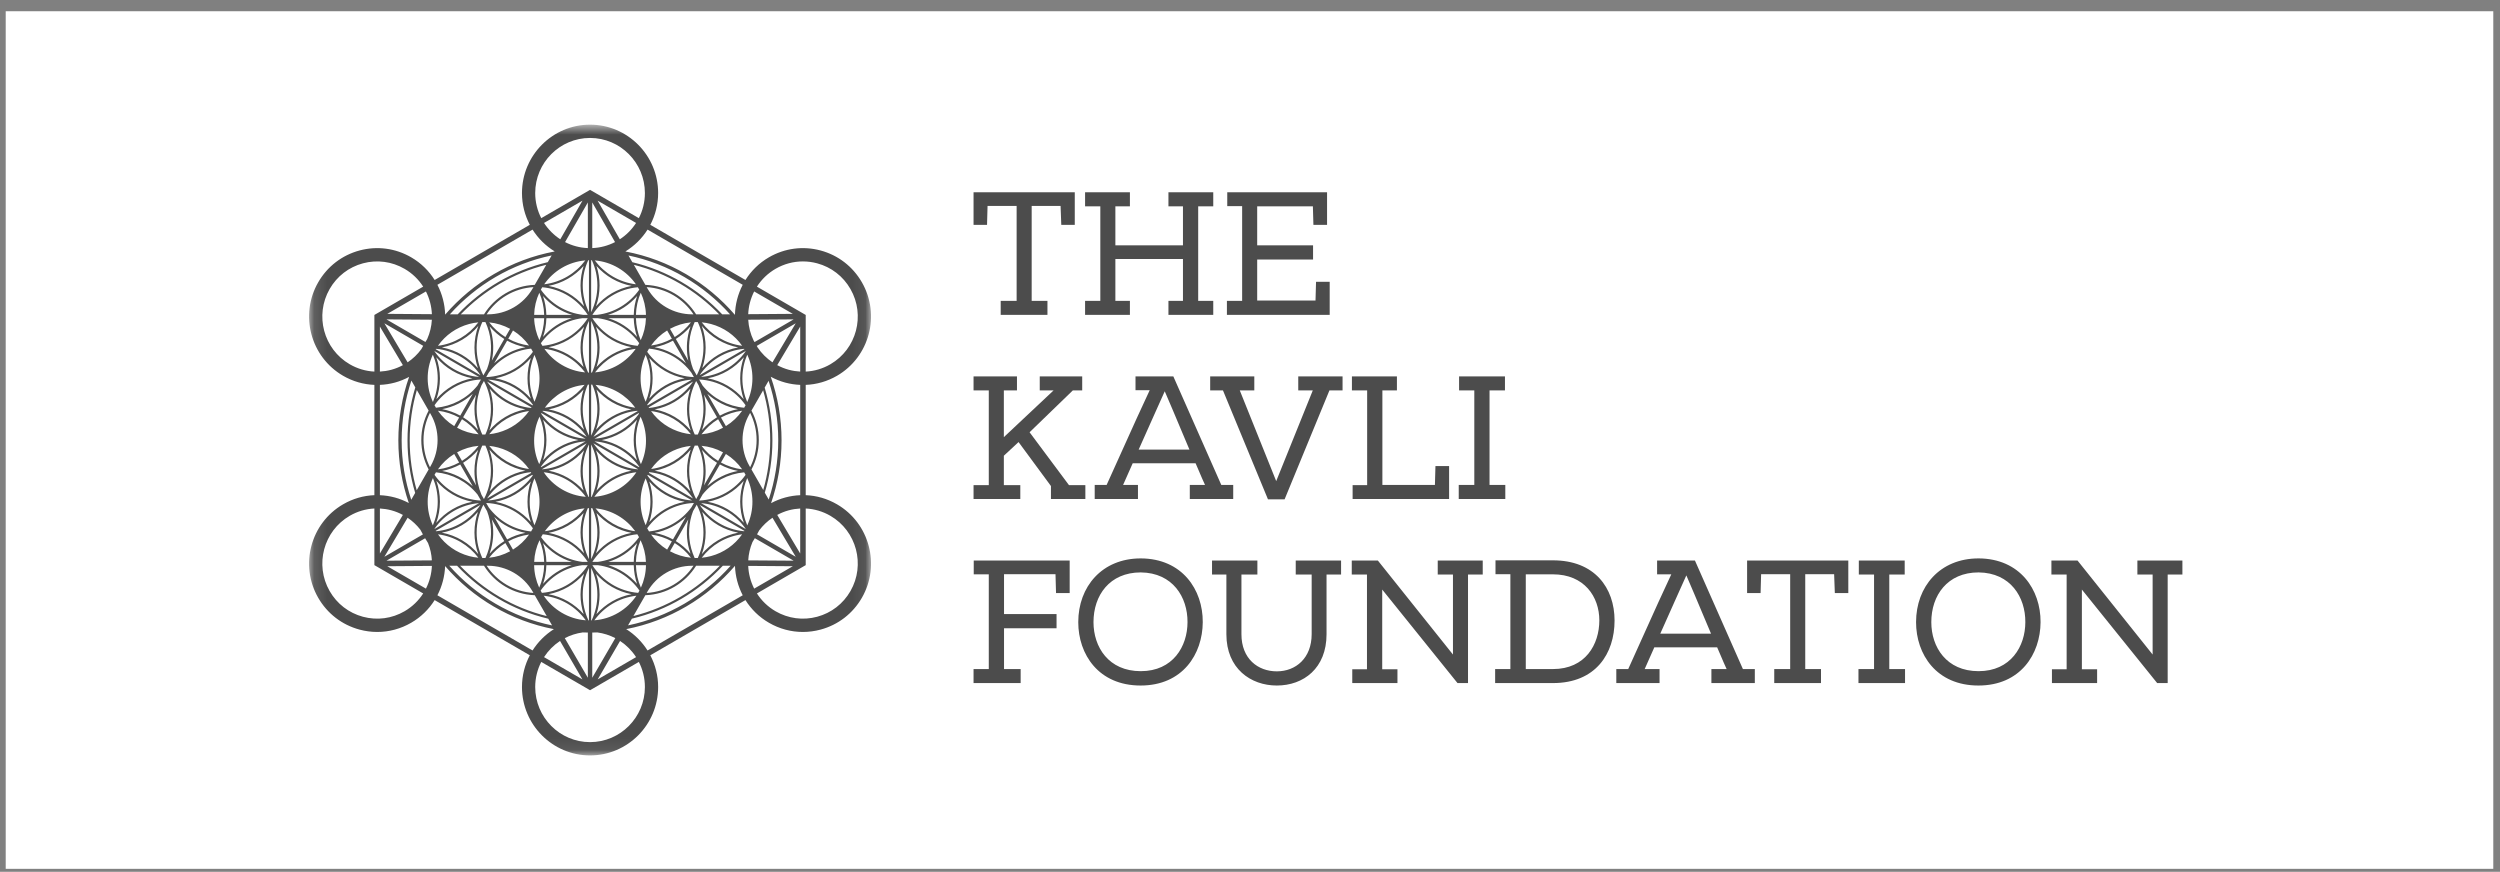 <svg width="195" height="68" viewBox="0 0 195 68" fill="none" xmlns="http://www.w3.org/2000/svg">
<rect x="0" y="0" width="195" height="68" fill="#808080" stroke="none"/>
<rect x="0.445" y="0.877" width="194.031" height="66.892" fill="white"/>
<g opacity="0.7">
<mask id="mask0_418_2027" style="mask-type:alpha" maskUnits="userSpaceOnUse" x="24" y="9" width="44" height="50">
<path fill-rule="evenodd" clip-rule="evenodd" d="M24.108 9.723H67.94V58.923H24.108V9.723Z" fill="white"/>
</mask>
<g mask="url(#mask0_418_2027)">
<path fill-rule="evenodd" clip-rule="evenodd" d="M66.335 46.105C65.764 47.099 64.842 47.81 63.738 48.107C62.634 48.404 61.482 48.251 60.492 47.677C59.884 47.325 59.396 46.844 59.04 46.288L62.739 44.142L62.741 44.141C62.741 44.141 62.741 44.141 62.741 44.141C62.742 44.141 62.742 44.141 62.742 44.141L62.846 44.08V39.663C63.516 39.696 64.173 39.887 64.77 40.233C66.813 41.419 67.515 44.052 66.335 46.105V46.105ZM50.508 50.738C50.083 50.066 49.515 49.495 48.844 49.071C52.207 48.422 55.172 46.64 57.328 44.136C57.356 44.936 57.563 45.722 57.932 46.432L50.508 50.738ZM50.302 53.588C50.302 55.958 48.383 57.886 46.024 57.886C43.666 57.886 41.746 55.958 41.746 53.588C41.746 52.883 41.917 52.218 42.218 51.63L45.916 53.775H45.916L45.919 53.776C45.919 53.776 45.919 53.776 45.919 53.776L46.024 53.838L46.13 53.776C46.13 53.776 46.13 53.776 46.13 53.776L46.133 53.775H46.133V53.775L49.83 51.63C50.131 52.218 50.302 52.883 50.302 53.588V53.588ZM34.117 46.432C34.483 45.727 34.689 44.948 34.719 44.154C36.877 46.652 39.843 48.429 43.204 49.073C42.534 49.498 41.964 50.066 41.539 50.737L34.117 46.432ZM31.556 47.677C30.567 48.252 29.414 48.404 28.31 48.107C27.206 47.81 26.284 47.099 25.713 46.105C24.533 44.052 25.236 41.419 27.279 40.233C27.876 39.887 28.532 39.696 29.202 39.662V44.08L29.307 44.141H29.307V44.141L33.008 46.288C32.652 46.844 32.164 47.325 31.556 47.677V47.677ZM27.279 28.412C25.236 27.227 24.533 24.594 25.713 22.541C26.284 21.547 27.206 20.836 28.31 20.539C29.414 20.242 30.567 20.395 31.556 20.969C32.164 21.321 32.652 21.803 33.008 22.358L29.31 24.503L29.307 24.505C29.307 24.505 29.307 24.505 29.307 24.505C29.307 24.505 29.307 24.505 29.306 24.505L29.202 24.566V28.984C28.532 28.951 27.876 28.759 27.279 28.412V28.412ZM41.539 17.909C41.976 18.599 42.566 19.18 43.261 19.607L43.257 19.615C39.875 20.251 36.89 22.032 34.722 24.542C34.698 23.73 34.49 22.933 34.117 22.214L41.539 17.909ZM41.746 15.058C41.746 12.688 43.666 10.76 46.024 10.76C48.383 10.76 50.302 12.688 50.302 15.058C50.302 15.763 50.131 16.428 49.83 17.016L46.132 14.871C46.132 14.871 46.132 14.871 46.132 14.871C46.132 14.871 46.132 14.871 46.131 14.871L46.024 14.808L45.917 14.871H45.917C45.916 14.871 45.916 14.871 45.916 14.871L42.218 17.016C41.917 16.428 41.746 15.763 41.746 15.058V15.058ZM57.932 22.214C57.555 22.938 57.347 23.741 57.325 24.559C55.159 22.044 52.176 20.258 48.794 19.618L48.788 19.608C49.483 19.18 50.074 18.6 50.51 17.909L57.932 22.214ZM60.492 20.969C61.152 20.586 61.883 20.391 62.624 20.391C62.996 20.391 63.37 20.44 63.738 20.539C64.842 20.836 65.764 21.547 66.335 22.542C67.515 24.594 66.813 27.227 64.77 28.412C64.173 28.759 63.516 28.951 62.846 28.984V24.566L62.742 24.505H62.741C62.741 24.505 62.741 24.505 62.741 24.505L59.04 22.358C59.396 21.803 59.884 21.321 60.492 20.969V20.969ZM61.838 44.166L58.825 45.913C58.546 45.363 58.387 44.758 58.36 44.14L61.838 44.166ZM49.287 48.256C52.048 47.601 54.499 46.138 56.38 44.129H56.988C54.924 46.456 52.139 48.127 48.987 48.779L49.287 48.256ZM48.365 49.994C48.864 50.323 49.29 50.753 49.614 51.256L46.62 52.993L48.365 49.994ZM43.683 49.994L45.429 52.993L42.434 51.256C42.759 50.753 43.185 50.323 43.683 49.994V49.994ZM35.653 44.129C37.538 46.142 39.995 47.607 42.763 48.259L43.064 48.782C39.904 48.133 37.112 46.46 35.045 44.129H35.653ZM33.688 44.14C33.661 44.758 33.502 45.363 33.223 45.913L30.21 44.166L33.688 44.14ZM30.524 39.804C30.842 39.889 31.142 40.013 31.425 40.164L29.632 43.173V39.663C29.931 39.679 30.229 39.725 30.524 39.804V39.804ZM30.792 29.844C31.185 29.738 31.559 29.585 31.91 29.398C31.367 30.949 31.071 32.615 31.071 34.349C31.071 36.06 31.359 37.704 31.888 39.236C31.542 39.055 31.177 38.906 30.792 38.802C30.408 38.699 30.02 38.642 29.632 38.625V30.02C30.02 30.004 30.408 29.947 30.792 29.844V29.844ZM30.21 24.48L33.223 22.733C33.502 23.283 33.661 23.888 33.688 24.506L30.21 24.48ZM42.728 20.447C39.999 21.098 37.573 22.539 35.702 24.517H35.09C37.145 22.221 39.907 20.574 43.029 19.924L42.728 20.447ZM43.703 18.665C43.196 18.334 42.763 17.899 42.434 17.39L45.436 15.649L43.703 18.665ZM48.346 18.665L46.612 15.649L49.614 17.39C49.285 17.899 48.853 18.334 48.346 18.665V18.665ZM56.331 24.517C54.464 22.544 52.044 21.104 49.322 20.451L49.022 19.928C52.136 20.58 54.891 22.226 56.943 24.517H56.331ZM58.36 24.506C58.387 23.888 58.546 23.283 58.825 22.733L61.838 24.48L58.36 24.506ZM61.257 38.802C60.864 38.908 60.492 39.06 60.142 39.246C60.672 37.711 60.961 36.064 60.961 34.349C60.961 32.611 60.664 30.942 60.119 29.388C60.476 29.58 60.856 29.736 61.257 29.844C61.64 29.947 62.029 30.004 62.416 30.02V38.625C62.029 38.641 61.64 38.699 61.257 38.802V38.802ZM60.624 40.164C60.907 40.013 61.207 39.889 61.524 39.804C61.819 39.725 62.118 39.679 62.416 39.663V43.173L60.624 40.164ZM50.338 46.427C52.005 46.367 53.461 45.464 54.296 44.129H56.143C54.335 46.015 52.014 47.4 49.405 48.051L50.338 46.427ZM37.753 44.129C38.587 45.464 40.042 46.367 41.71 46.427L42.645 48.055C40.029 47.406 37.701 46.019 35.89 44.129H37.753ZM32.088 29.685L32.394 30.216C31.999 31.525 31.785 32.912 31.785 34.349C31.785 35.773 31.996 37.148 32.384 38.447L32.077 38.981C31.595 37.523 31.329 35.967 31.329 34.349C31.329 32.719 31.599 31.152 32.088 29.685V29.685ZM31.425 28.482C31.142 28.633 30.842 28.756 30.524 28.842C30.229 28.921 29.931 28.967 29.632 28.983V25.473L31.425 28.482ZM41.71 22.219C40.042 22.279 38.587 23.182 37.753 24.517H35.94C37.736 22.662 40.033 21.298 42.611 20.652L41.71 22.219ZM54.296 24.517C53.461 23.182 52.006 22.279 50.338 22.219L49.44 20.655C52.01 21.304 54.301 22.666 56.093 24.517H54.296ZM62.416 25.473V28.983C62.118 28.967 61.819 28.921 61.524 28.842C61.207 28.756 60.907 28.633 60.624 28.482L62.416 25.473ZM59.961 38.964L59.654 38.429C60.038 37.136 60.248 35.767 60.248 34.349C60.248 32.919 60.035 31.538 59.644 30.234L59.95 29.702C60.436 31.164 60.703 32.725 60.703 34.349C60.703 35.961 60.44 37.511 59.961 38.964V38.964ZM50.499 46.147C51.214 44.902 52.548 44.129 53.98 44.129H54.091C53.296 45.338 51.965 46.16 50.44 46.25L50.499 46.147ZM38.068 44.129C39.499 44.129 40.834 44.902 41.549 46.147L41.608 46.25C40.083 46.16 38.753 45.338 37.958 44.129H38.068ZM33.434 32.027C33.071 32.712 32.861 33.493 32.861 34.323C32.861 35.153 33.071 35.933 33.435 36.619L32.504 38.239C32.15 37.002 31.957 35.699 31.957 34.349C31.957 32.987 32.154 31.671 32.514 30.424L33.434 32.027ZM41.608 22.396L41.549 22.499C40.834 23.744 39.499 24.517 38.068 24.517H37.958C38.753 23.308 40.083 22.487 41.608 22.396V22.396ZM54.091 24.517H53.98C52.548 24.517 51.214 23.744 50.499 22.498L50.44 22.396C51.965 22.487 53.296 23.308 54.091 24.517V24.517ZM58.614 36.619C58.978 35.934 59.187 35.153 59.187 34.323C59.187 33.493 58.978 32.712 58.614 32.027L59.524 30.443C59.881 31.684 60.076 32.994 60.076 34.349C60.076 35.692 59.884 36.989 59.534 38.22L58.614 36.619ZM58.693 42.28C58.756 42.18 58.817 42.079 58.877 41.978L61.905 43.734L58.362 43.708C58.389 43.226 58.498 42.743 58.693 42.28V42.28ZM46.196 49.339C46.327 49.337 46.458 49.334 46.588 49.329C47.089 49.396 47.563 49.549 47.994 49.775L46.196 52.864V49.339ZM45.458 49.329C45.589 49.334 45.72 49.337 45.852 49.339V52.864L44.054 49.775C44.485 49.55 44.957 49.396 45.458 49.329V49.329ZM33.16 41.984C33.234 42.11 33.31 42.234 33.387 42.357C33.563 42.796 33.661 43.252 33.686 43.708L30.143 43.734L33.16 41.984ZM32.784 41.311C32.85 41.437 32.918 41.562 32.987 41.685L29.982 43.428L31.794 40.385C32.17 40.637 32.503 40.949 32.784 41.311V41.311ZM33.536 32.204L33.595 32.305C34.31 33.55 34.31 35.096 33.595 36.341L33.536 36.443C33.216 35.805 33.034 35.085 33.034 34.323C33.034 33.561 33.216 32.842 33.536 32.204V32.204ZM33.009 26.974C32.961 27.058 32.913 27.143 32.867 27.229C32.57 27.638 32.207 27.984 31.794 28.261L29.982 25.218L33.009 26.974ZM33.321 26.448C33.274 26.523 33.228 26.599 33.183 26.675L30.143 24.912L33.686 24.938C33.658 25.449 33.539 25.961 33.321 26.448V26.448ZM45.852 19.351C45.214 19.326 44.612 19.159 44.075 18.882L45.852 15.79V19.351ZM46.196 15.79L47.973 18.882C47.436 19.159 46.834 19.326 46.196 19.351V15.79ZM58.854 26.682C58.829 26.64 58.804 26.597 58.779 26.556C58.529 26.036 58.393 25.487 58.362 24.938L61.905 24.912L58.854 26.682ZM59.096 27.104C59.073 27.063 59.05 27.022 59.027 26.98L62.066 25.218L60.254 28.261C59.8 27.956 59.408 27.566 59.096 27.104V27.104ZM58.512 36.442L58.454 36.341C57.738 35.096 57.738 33.55 58.454 32.305L58.512 32.204C58.832 32.842 59.015 33.561 59.015 34.323C59.015 35.085 58.832 35.804 58.512 36.442V36.442ZM59.049 41.678C59.106 41.577 59.162 41.474 59.217 41.371C59.507 40.983 59.857 40.651 60.254 40.385L62.066 43.428L59.049 41.678ZM57.887 41.676C57.3 42.51 56.451 43.106 55.457 43.374C55.218 43.438 54.977 43.481 54.735 43.504C55.483 42.519 56.605 41.838 57.887 41.676V41.676ZM49.64 46.466C48.913 47.544 47.722 48.28 46.358 48.384C47.118 47.337 48.294 46.616 49.64 46.466V46.466ZM42.409 46.466C43.755 46.616 44.931 47.337 45.691 48.384C44.326 48.279 43.135 47.544 42.409 46.466V46.466ZM34.163 41.677C35.444 41.839 36.566 42.52 37.313 43.504C37.071 43.481 36.83 43.438 36.592 43.374C35.598 43.107 34.749 42.51 34.163 41.677V41.677ZM37.312 25.143C36.564 26.128 35.443 26.809 34.161 26.972C34.747 26.137 35.597 25.54 36.592 25.272C36.83 25.208 37.071 25.166 37.312 25.143V25.143ZM42.446 22.175C43.168 21.136 44.327 20.425 45.654 20.312C44.9 21.322 43.755 22.019 42.446 22.175V22.175ZM46.394 20.312C47.721 20.425 48.88 21.136 49.603 22.175C48.294 22.019 47.148 21.322 46.394 20.312V20.312ZM57.888 26.972C56.605 26.809 55.483 26.127 54.735 25.142C54.977 25.165 55.218 25.208 55.457 25.272C56.452 25.54 57.301 26.137 57.888 26.972V26.972ZM55.041 41.531C55.041 40.967 54.944 40.426 54.769 39.922C55.481 40.753 56.465 41.342 57.582 41.548C56.449 41.761 55.453 42.367 54.74 43.222C54.934 42.694 55.041 42.125 55.041 41.531V41.531ZM54.183 43.523C54.073 43.282 53.981 43.032 53.911 42.77C53.651 41.797 53.707 40.789 54.059 39.866L54.345 39.368C54.679 40.017 54.869 40.752 54.869 41.531C54.869 42.243 54.709 42.917 54.428 43.523C54.346 43.526 54.265 43.526 54.183 43.523V43.523ZM46.767 46.38C46.767 45.808 46.667 45.26 46.487 44.75C47.195 45.564 48.165 46.141 49.265 46.347C48.184 46.55 47.228 47.111 46.523 47.903C46.681 47.424 46.767 46.912 46.767 46.38V46.38ZM45.561 44.75C45.381 45.26 45.281 45.808 45.281 46.38C45.281 46.912 45.367 47.424 45.525 47.903C44.82 47.111 43.864 46.55 42.783 46.347C43.883 46.141 44.853 45.564 45.561 44.75V44.75ZM37.179 41.531C37.179 40.752 37.37 40.017 37.703 39.368L37.989 39.865C38.342 40.789 38.398 41.796 38.137 42.77C38.068 43.032 37.975 43.282 37.865 43.523C37.784 43.526 37.702 43.525 37.621 43.523C37.339 42.917 37.179 42.243 37.179 41.531V41.531ZM37.28 39.922C37.104 40.426 37.007 40.967 37.007 41.531C37.007 42.125 37.114 42.694 37.308 43.222C36.595 42.367 35.598 41.76 34.464 41.548C35.582 41.342 36.567 40.754 37.28 39.922V39.922ZM34.142 39.131C34.142 39.788 34.005 40.413 33.762 40.981C33.207 39.779 33.241 38.429 33.768 37.289C34.008 37.855 34.142 38.477 34.142 39.131V39.131ZM33.763 27.662C34.006 28.232 34.142 28.857 34.142 29.515C34.142 30.169 34.008 30.791 33.768 31.357C33.241 30.216 33.207 28.864 33.763 27.662V27.662ZM37.007 27.115C37.007 27.679 37.104 28.22 37.28 28.724C36.568 27.893 35.584 27.304 34.468 27.098C35.601 26.885 36.596 26.279 37.308 25.425C37.114 25.952 37.007 26.521 37.007 27.115V27.115ZM45.845 24.561H45.498C44.133 24.408 42.944 23.667 42.186 22.595C42.221 22.531 42.257 22.467 42.295 22.405C43.784 22.534 45.076 23.362 45.845 24.561V24.561ZM45.281 22.266C45.281 22.838 45.381 23.386 45.561 23.897C44.853 23.082 43.883 22.505 42.783 22.299C43.864 22.096 44.82 21.535 45.525 20.742C45.368 21.222 45.281 21.734 45.281 22.266V22.266ZM46.487 23.897C46.667 23.386 46.767 22.838 46.767 22.266C46.767 21.734 46.681 21.222 46.523 20.742C47.228 21.535 48.184 22.096 49.266 22.299C48.166 22.505 47.195 23.082 46.487 23.897V23.897ZM49.862 22.595C49.104 23.667 47.915 24.408 46.55 24.561H46.203C46.972 23.362 48.264 22.534 49.753 22.405C49.791 22.467 49.827 22.531 49.862 22.595V22.595ZM54.769 28.724C54.944 28.22 55.041 27.679 55.041 27.115C55.041 26.521 54.934 25.952 54.74 25.424C55.452 26.278 56.447 26.885 57.58 27.098C56.464 27.304 55.48 27.893 54.769 28.724V28.724ZM57.906 29.515C57.906 28.857 58.042 28.232 58.285 27.662C58.842 28.864 58.808 30.216 58.281 31.357C58.041 30.791 57.906 30.169 57.906 29.515V29.515ZM58.286 40.982C58.043 40.413 57.906 39.788 57.906 39.131C57.906 38.477 58.041 37.855 58.281 37.289C58.808 38.429 58.842 39.78 58.286 40.982V40.982ZM58.062 41.405C58.055 41.416 58.048 41.427 58.042 41.438C56.6 41.308 55.345 40.523 54.572 39.381L58.062 41.405ZM52.628 42.356C53.116 42.659 53.546 43.048 53.894 43.503C53.327 43.447 52.773 43.277 52.259 42.998L52.628 42.356ZM49.603 44.085H50.386C50.376 44.71 50.235 45.303 49.99 45.839C49.755 45.299 49.62 44.707 49.603 44.085V44.085ZM46.139 48.395L46.11 48.396V44.295C46.419 44.925 46.595 45.632 46.595 46.38C46.595 47.089 46.438 47.762 46.159 48.366C46.152 48.375 46.146 48.385 46.139 48.395V48.395ZM45.938 48.396C45.928 48.396 45.919 48.395 45.909 48.395C45.902 48.385 45.896 48.375 45.889 48.366C45.61 47.762 45.453 47.089 45.453 46.38C45.453 45.632 45.629 44.925 45.938 44.295V48.396ZM42.446 44.085C42.429 44.707 42.293 45.299 42.058 45.839C41.813 45.303 41.672 44.71 41.662 44.085H42.446ZM39.42 42.356L39.789 42.998C39.275 43.277 38.721 43.447 38.154 43.503C38.503 43.048 38.933 42.659 39.42 42.356V42.356ZM33.986 41.405L37.476 39.381C36.703 40.523 35.448 41.308 34.007 41.438C34 41.427 33.993 41.416 33.986 41.405V41.405ZM36.847 39.139C35.724 39.349 34.737 39.947 34.025 40.788C34.211 40.27 34.315 39.713 34.315 39.131C34.315 38.561 34.215 38.014 34.036 37.505C34.747 38.339 35.73 38.931 36.847 39.139V39.139ZM36.847 29.507C35.73 29.715 34.747 30.306 34.036 31.14C34.215 30.631 34.315 30.085 34.315 29.515C34.315 28.935 34.212 28.379 34.026 27.862C34.738 28.702 35.725 29.297 36.847 29.507V29.507ZM33.986 27.241C33.993 27.23 34 27.219 34.007 27.208C35.448 27.338 36.703 28.123 37.476 29.265L33.986 27.241ZM39.42 26.291C38.933 25.988 38.506 25.599 38.158 25.145C38.723 25.202 39.276 25.371 39.789 25.649L39.42 26.291ZM42.446 24.561H41.663C41.68 23.945 41.823 23.36 42.068 22.833C42.296 23.366 42.429 23.949 42.446 24.561V24.561ZM42.616 24.561C42.603 24.046 42.513 23.551 42.352 23.087C42.951 23.775 43.738 24.293 44.632 24.561H42.616ZM45.938 20.298V24.351C45.629 23.721 45.453 23.014 45.453 22.266C45.453 21.564 45.607 20.899 45.881 20.299C45.9 20.299 45.919 20.298 45.938 20.298V20.298ZM46.11 20.298C46.129 20.298 46.148 20.299 46.167 20.299C46.441 20.899 46.595 21.564 46.595 22.266C46.595 23.014 46.419 23.721 46.11 24.351V20.298ZM49.432 24.561H47.417C48.31 24.293 49.097 23.775 49.696 23.088C49.536 23.551 49.446 24.047 49.432 24.561V24.561ZM49.603 24.561C49.619 23.949 49.752 23.366 49.98 22.833C50.225 23.36 50.368 23.945 50.385 24.561H49.603ZM52.628 26.291L52.259 25.648C52.773 25.37 53.326 25.2 53.892 25.143C53.544 25.598 53.116 25.988 52.628 26.291V26.291ZM58.062 27.241L54.572 29.265C55.345 28.123 56.6 27.338 58.042 27.208C58.048 27.219 58.055 27.23 58.062 27.241V27.241ZM55.201 29.507C56.323 29.297 57.31 28.702 58.022 27.862C57.837 28.379 57.734 28.935 57.734 29.515C57.734 30.085 57.833 30.631 58.012 31.14C57.301 30.306 56.318 29.715 55.201 29.507V29.507ZM54.531 39.045L54.805 38.568C55.622 37.556 56.803 36.955 58.044 36.842C58.083 36.907 58.12 36.972 58.156 37.038C57.344 38.197 56.029 38.974 54.531 39.045V39.045ZM55.201 39.139C56.318 38.931 57.301 38.34 58.012 37.506C57.833 38.015 57.734 38.561 57.734 39.131C57.734 39.712 57.837 40.268 58.022 40.786C57.311 39.945 56.323 39.349 55.201 39.139V39.139ZM58.148 41.255L54.68 39.244C56.115 39.358 57.371 40.119 58.157 41.239C58.154 41.244 58.151 41.25 58.148 41.255V41.255ZM50.623 41.453C50.573 41.372 50.525 41.289 50.481 41.205C51.303 40.054 52.625 39.289 54.126 39.232L53.923 39.583C53.151 40.615 51.97 41.321 50.623 41.453V41.453ZM51.061 41.563C51.997 41.387 52.839 40.943 53.505 40.312L52.492 42.075C52.051 41.834 51.57 41.659 51.061 41.563V41.563ZM49.965 42.133C50.21 42.65 50.358 43.222 50.383 43.826H49.603C49.619 43.227 49.746 42.656 49.965 42.133V42.133ZM49.432 44.085C49.446 44.593 49.533 45.083 49.69 45.541C49.1 44.866 48.328 44.355 47.452 44.085H49.432ZM44.596 44.085C43.721 44.355 42.949 44.866 42.358 45.541C42.515 45.083 42.603 44.593 42.616 44.085H44.596ZM42.083 42.133C42.302 42.656 42.429 43.227 42.445 43.826H41.665C41.691 43.222 41.838 42.65 42.083 42.133V42.133ZM40.988 41.563C40.479 41.658 39.998 41.833 39.557 42.075L38.544 40.312C39.21 40.943 40.052 41.387 40.988 41.563V41.563ZM37.923 39.232C39.423 39.289 40.745 40.054 41.567 41.205C41.523 41.289 41.475 41.372 41.425 41.453C40.078 41.321 38.898 40.615 38.125 39.584L37.923 39.232ZM34.006 36.841C35.248 36.954 36.43 37.559 37.247 38.574L37.517 39.045C36.02 38.974 34.704 38.197 33.892 37.039C33.928 36.972 33.966 36.906 34.006 36.841V36.841ZM37.243 30.079C36.425 31.09 35.245 31.691 34.005 31.803C33.965 31.739 33.928 31.674 33.892 31.608C34.705 30.449 36.02 29.673 37.517 29.601L37.243 30.079ZM40.987 27.083C40.051 27.259 39.21 27.704 38.544 28.334L39.557 26.571C39.997 26.812 40.478 26.987 40.987 27.083V27.083ZM42.073 26.537C41.828 26.013 41.683 25.432 41.664 24.82H42.445C42.429 25.428 42.298 26.007 42.073 26.537V26.537ZM45.845 24.82C45.078 26.015 43.792 26.842 42.308 26.975C42.267 26.907 42.227 26.839 42.189 26.769C42.931 25.722 44.087 24.993 45.415 24.82H45.845ZM49.86 26.769C49.822 26.839 49.782 26.907 49.74 26.975C48.257 26.842 46.97 26.015 46.203 24.82H46.633C47.961 24.993 49.117 25.722 49.86 26.769V26.769ZM49.975 26.537C49.751 26.007 49.62 25.428 49.603 24.82H50.384C50.365 25.432 50.221 26.013 49.975 26.537V26.537ZM53.505 28.334C52.839 27.704 51.997 27.259 51.061 27.083C51.57 26.987 52.051 26.812 52.492 26.571L53.505 28.334ZM58.044 31.803C56.803 31.691 55.623 31.09 54.806 30.079L54.531 29.601C56.029 29.673 57.344 30.449 58.156 31.608C58.12 31.674 58.083 31.739 58.044 31.803V31.803ZM56.236 36.078L56.62 35.41C57.134 35.729 57.56 36.139 57.889 36.609C57.297 36.536 56.74 36.351 56.236 36.078V36.078ZM56.15 36.228C56.585 36.465 57.06 36.638 57.562 36.733C56.682 36.899 55.852 37.306 55.175 37.924L56.15 36.228ZM51.069 36.715C52.186 36.503 53.168 35.907 53.877 35.071C53.69 35.589 53.586 36.147 53.586 36.73C53.586 37.292 53.683 37.831 53.857 38.334C53.149 37.51 52.175 36.925 51.069 36.715V36.715ZM50.904 39.139C50.904 38.584 50.81 38.051 50.641 37.554C51.347 38.362 52.314 38.935 53.408 39.141C52.313 39.346 51.347 39.917 50.64 40.726C50.81 40.228 50.904 39.695 50.904 39.139V39.139ZM46.767 41.531C46.767 41.002 46.682 40.493 46.527 40.015C47.23 40.803 48.184 41.362 49.26 41.564C48.162 41.771 47.194 42.348 46.487 43.161C46.667 42.651 46.767 42.103 46.767 41.531V41.531ZM42.788 41.564C43.865 41.362 44.818 40.803 45.521 40.015C45.366 40.493 45.281 41.002 45.281 41.531C45.281 42.103 45.381 42.651 45.561 43.161C44.854 42.348 43.886 41.771 42.788 41.564V41.564ZM41.407 37.554C41.237 38.051 41.144 38.584 41.144 39.139C41.144 39.695 41.238 40.228 41.408 40.726C40.702 39.917 39.735 39.346 38.641 39.141C39.735 38.935 40.701 38.362 41.407 37.554V37.554ZM38.462 36.73C38.462 36.147 38.358 35.589 38.171 35.071C38.88 35.907 39.862 36.503 40.979 36.715C39.873 36.925 38.899 37.51 38.192 38.334C38.366 37.831 38.462 37.292 38.462 36.73V36.73ZM35.899 36.228L36.873 37.924C36.196 37.306 35.366 36.899 34.487 36.733C34.989 36.638 35.463 36.465 35.899 36.228V36.228ZM35.812 36.078C35.309 36.351 34.751 36.536 34.159 36.609C34.488 36.139 34.914 35.729 35.429 35.41L35.812 36.078ZM35.812 32.568L35.429 33.236C34.914 32.917 34.488 32.507 34.159 32.037C34.751 32.11 35.309 32.295 35.812 32.568V32.568ZM35.899 32.418C35.464 32.181 34.989 32.008 34.487 31.913C35.368 31.747 36.198 31.338 36.875 30.719L35.899 32.418ZM40.979 31.931C39.862 32.143 38.88 32.739 38.171 33.575C38.358 33.057 38.462 32.499 38.462 31.916C38.462 31.354 38.366 30.815 38.192 30.312C38.899 31.136 39.873 31.721 40.979 31.931V31.931ZM41.408 27.92C41.238 28.418 41.144 28.951 41.144 29.507C41.144 30.062 41.237 30.594 41.407 31.092C40.701 30.284 39.735 29.711 38.641 29.506C39.735 29.3 40.702 28.728 41.408 27.92V27.92ZM41.567 27.441C40.745 28.592 39.423 29.357 37.923 29.414L38.125 29.062C38.898 28.031 40.079 27.325 41.426 27.193C41.476 27.274 41.523 27.357 41.567 27.441V27.441ZM45.281 27.115C45.281 27.644 45.366 28.153 45.521 28.631C44.818 27.843 43.865 27.284 42.788 27.082C43.886 26.874 44.854 26.298 45.561 25.485C45.381 25.995 45.281 26.543 45.281 27.115V27.115ZM46.527 28.631C46.682 28.153 46.767 27.644 46.767 27.115C46.767 26.543 46.667 25.995 46.487 25.484C47.194 26.298 48.162 26.874 49.26 27.082C48.184 27.284 47.23 27.843 46.527 28.631V28.631ZM54.126 29.414C52.625 29.357 51.303 28.592 50.481 27.441C50.525 27.357 50.572 27.274 50.623 27.193C51.97 27.325 53.151 28.031 53.923 29.063L54.126 29.414ZM50.641 31.092C50.811 30.594 50.904 30.062 50.904 29.507C50.904 28.951 50.81 28.418 50.64 27.92C51.347 28.729 52.313 29.3 53.407 29.506C52.314 29.711 51.347 30.284 50.641 31.092V31.092ZM53.586 31.916C53.586 32.499 53.69 33.057 53.877 33.575C53.168 32.739 52.186 32.143 51.069 31.931C52.175 31.721 53.149 31.136 53.856 30.312C53.683 30.815 53.586 31.354 53.586 31.916V31.916ZM56.15 32.418L55.174 30.72C55.851 31.339 56.681 31.747 57.561 31.913C57.059 32.008 56.585 32.181 56.15 32.418V32.418ZM56.236 32.568C56.74 32.295 57.297 32.11 57.889 32.037C57.56 32.507 57.134 32.917 56.62 33.236L56.236 32.568ZM54.719 34.773C55.301 34.825 55.869 34.996 56.396 35.281L56.013 35.948C55.513 35.64 55.074 35.241 54.719 34.773V34.773ZM54.752 35.091C55.087 35.486 55.483 35.827 55.926 36.099L54.911 37.864C54.995 37.505 55.041 37.132 55.041 36.747C55.041 36.166 54.938 35.609 54.752 35.091V35.091ZM53.198 34.905C53.427 34.843 53.658 34.803 53.889 34.779C53.148 35.745 52.046 36.414 50.787 36.583C51.373 35.761 52.214 35.17 53.198 34.905V34.905ZM50.612 36.884C50.622 36.866 50.632 36.847 50.642 36.828C52.061 36.973 53.294 37.754 54.057 38.883L50.612 36.884ZM50.528 37.035L53.981 39.038C52.548 38.939 51.29 38.194 50.494 37.09C50.505 37.071 50.517 37.053 50.528 37.035V37.035ZM50.363 37.311C50.599 37.874 50.732 38.491 50.732 39.139C50.732 39.787 50.599 40.404 50.364 40.966C49.85 39.836 49.819 38.501 50.363 37.311V37.311ZM49.549 41.434C48.294 41.27 47.193 40.608 46.45 39.651C47.721 39.775 48.834 40.45 49.549 41.434V41.434ZM46.197 39.634C46.451 40.215 46.595 40.856 46.595 41.531C46.595 42.279 46.419 42.986 46.11 43.616V39.632C46.139 39.632 46.168 39.633 46.197 39.634V39.634ZM45.938 39.632V43.616C45.629 42.986 45.453 42.279 45.453 41.531C45.453 40.856 45.597 40.215 45.852 39.634C45.88 39.633 45.909 39.632 45.938 39.632V39.632ZM45.598 39.651C44.855 40.608 43.754 41.27 42.499 41.434C43.215 40.45 44.327 39.775 45.598 39.651V39.651ZM41.685 37.311C42.23 38.502 42.199 39.836 41.684 40.967C41.449 40.404 41.316 39.787 41.316 39.139C41.316 38.491 41.449 37.874 41.685 37.311V37.311ZM41.521 37.035C41.532 37.053 41.543 37.071 41.555 37.09C40.759 38.194 39.501 38.939 38.067 39.038L41.521 37.035ZM41.407 36.828C41.417 36.847 41.426 36.866 41.436 36.884L37.991 38.883C38.754 37.754 39.987 36.973 41.407 36.828V36.828ZM38.85 34.905C39.835 35.17 40.675 35.761 41.261 36.583C40.002 36.414 38.901 35.745 38.16 34.779C38.391 34.803 38.621 34.843 38.85 34.905V34.905ZM37.296 35.091C37.11 35.609 37.007 36.166 37.007 36.747C37.007 37.132 37.053 37.505 37.137 37.864L36.123 36.099C36.565 35.827 36.961 35.486 37.296 35.091V35.091ZM37.329 34.773C36.974 35.241 36.536 35.64 36.036 35.948L35.653 35.281C36.179 34.996 36.747 34.825 37.329 34.773V34.773ZM37.33 33.875C36.748 33.823 36.18 33.651 35.653 33.365L36.036 32.698C36.537 33.007 36.976 33.406 37.33 33.875V33.875ZM37.296 33.555C36.961 33.16 36.565 32.819 36.123 32.547L37.137 30.782C37.053 31.141 37.007 31.514 37.007 31.899C37.007 32.48 37.11 33.037 37.296 33.555V33.555ZM38.85 33.741C38.621 33.803 38.39 33.844 38.159 33.868C38.901 32.9 40.005 32.23 41.267 32.062C40.681 32.886 39.836 33.476 38.85 33.741V33.741ZM41.455 31.773C41.446 31.788 41.436 31.805 41.426 31.821C39.998 31.68 38.757 30.897 37.991 29.763L41.455 31.773ZM41.541 31.623L38.067 29.608C39.508 29.708 40.772 30.46 41.567 31.574C41.559 31.59 41.55 31.607 41.541 31.623V31.623ZM41.686 31.336C41.449 30.773 41.316 30.155 41.316 29.507C41.316 28.859 41.449 28.243 41.684 27.68C42.199 28.811 42.231 30.146 41.686 31.336V31.336ZM42.462 27.208C43.755 27.367 44.885 28.052 45.636 29.046C44.327 28.929 43.183 28.229 42.462 27.208V27.208ZM45.872 29.06C45.605 28.466 45.453 27.808 45.453 27.115C45.453 26.367 45.629 25.66 45.938 25.03V29.062C45.916 29.061 45.894 29.061 45.872 29.06V29.06ZM46.11 29.062V25.03C46.419 25.66 46.595 26.367 46.595 27.115C46.595 27.808 46.444 28.466 46.176 29.06C46.154 29.061 46.132 29.061 46.11 29.062V29.062ZM46.413 29.046C47.163 28.052 48.294 27.367 49.586 27.208C48.865 28.229 47.721 28.929 46.413 29.046V29.046ZM50.364 27.68C50.599 28.243 50.732 28.859 50.732 29.507C50.732 30.155 50.599 30.773 50.363 31.336C49.818 30.146 49.849 28.811 50.364 27.68V27.68ZM50.507 31.623C50.498 31.607 50.49 31.59 50.481 31.574C51.276 30.46 52.54 29.708 53.981 29.608L50.507 31.623ZM50.593 31.773L54.057 29.763C53.291 30.897 52.05 31.68 50.623 31.821C50.613 31.805 50.603 31.788 50.593 31.773V31.773ZM53.198 33.741C52.212 33.476 51.367 32.886 50.781 32.062C52.043 32.23 53.148 32.9 53.89 33.868C53.658 33.844 53.427 33.803 53.198 33.741V33.741ZM54.752 33.555C54.938 33.037 55.041 32.48 55.041 31.899C55.041 31.514 54.995 31.141 54.911 30.782L55.926 32.547C55.483 32.819 55.087 33.16 54.752 33.555V33.555ZM54.718 33.875C55.073 33.406 55.512 33.007 56.013 32.698L56.396 33.365C55.869 33.651 55.3 33.823 54.718 33.875V33.875ZM45.938 29.999V33.983C45.629 33.353 45.453 32.647 45.453 31.899C45.453 31.224 45.597 30.583 45.852 30.002C45.88 30 45.909 30 45.938 29.999V29.999ZM46.595 31.899C46.595 32.647 46.419 33.353 46.11 33.983V29.999C46.139 30 46.168 30 46.197 30.002C46.451 30.583 46.595 31.224 46.595 31.899V31.899ZM49.599 34.323C49.599 33.677 49.73 33.062 49.965 32.501C50.236 33.071 50.388 33.709 50.388 34.381C50.388 35.032 50.244 35.65 49.99 36.206C49.739 35.629 49.599 34.992 49.599 34.323V34.323ZM46.373 34.426C47.814 34.533 49.076 35.293 49.866 36.414C49.861 36.423 49.855 36.432 49.849 36.442L46.373 34.426ZM46.284 34.574L49.763 36.592C49.76 36.597 49.758 36.603 49.755 36.608C48.316 36.483 47.062 35.707 46.284 34.574V34.574ZM46.491 35.124C47.196 35.933 48.161 36.507 49.253 36.715C48.18 36.919 47.229 37.477 46.527 38.264C46.682 37.786 46.767 37.277 46.767 36.747C46.767 36.178 46.669 35.633 46.491 35.124V35.124ZM46.11 38.763V34.663C46.419 35.293 46.595 36 46.595 36.747C46.595 37.455 46.438 38.126 46.16 38.73C46.153 38.74 46.146 38.751 46.139 38.762C46.129 38.762 46.12 38.762 46.11 38.763V38.763ZM45.889 38.73C45.61 38.126 45.453 37.455 45.453 36.747C45.453 35.999 45.629 35.293 45.938 34.663V38.763C45.928 38.762 45.919 38.762 45.91 38.762C45.903 38.751 45.896 38.74 45.889 38.73V38.73ZM45.557 35.124C45.379 35.633 45.281 36.178 45.281 36.747C45.281 37.277 45.366 37.786 45.521 38.264C44.819 37.477 43.869 36.919 42.795 36.715C43.888 36.507 44.852 35.933 45.557 35.124V35.124ZM45.764 34.574C44.986 35.707 43.733 36.483 42.294 36.608C42.291 36.603 42.288 36.597 42.285 36.592L45.764 34.574ZM45.675 34.426L42.2 36.442C42.194 36.432 42.188 36.423 42.182 36.414C42.972 35.293 44.234 34.533 45.675 34.426V34.426ZM45.116 34.323C44.026 34.53 43.063 35.102 42.358 35.908C42.528 35.41 42.622 34.878 42.622 34.323C42.622 33.768 42.528 33.235 42.358 32.738C43.063 33.544 44.026 34.116 45.116 34.323V34.323ZM45.675 34.22C44.247 34.114 42.996 33.367 42.205 32.264C42.212 32.25 42.221 32.236 42.229 32.221L45.675 34.22ZM49.69 32.738C49.52 33.235 49.427 33.768 49.427 34.323C49.427 34.878 49.52 35.41 49.69 35.908C48.985 35.102 48.023 34.53 46.932 34.323C48.022 34.116 48.985 33.544 49.69 32.738V32.738ZM46.374 34.22L49.819 32.221C49.827 32.236 49.836 32.25 49.844 32.264C49.053 33.367 47.801 34.114 46.374 34.22V34.22ZM49.711 32.041C49.718 32.051 49.725 32.062 49.732 32.073L46.284 34.072C47.054 32.951 48.291 32.177 49.711 32.041V32.041ZM46.45 30.018C47.721 30.143 48.834 30.817 49.549 31.802C48.294 31.637 47.193 30.975 46.45 30.018V30.018ZM49.253 31.931C48.161 32.139 47.196 32.713 46.491 33.522C46.669 33.013 46.767 32.468 46.767 31.899C46.767 31.369 46.682 30.86 46.527 30.382C47.229 31.169 48.18 31.727 49.253 31.931V31.931ZM45.764 34.072L42.317 32.073C42.323 32.062 42.33 32.051 42.337 32.041C43.758 32.177 44.995 32.951 45.764 34.072V34.072ZM45.521 30.382C45.366 30.86 45.281 31.369 45.281 31.899C45.281 32.468 45.379 33.013 45.557 33.522C44.852 32.713 43.888 32.139 42.795 31.931C43.869 31.727 44.819 31.169 45.521 30.382V30.382ZM42.499 31.802C43.215 30.817 44.327 30.143 45.598 30.018C44.855 30.975 43.754 31.637 42.499 31.802V31.802ZM41.661 34.381C41.661 33.709 41.812 33.071 42.083 32.501C42.318 33.062 42.45 33.677 42.45 34.323C42.45 34.992 42.309 35.629 42.059 36.206C41.804 35.65 41.661 35.032 41.661 34.381V34.381ZM42.412 36.834C43.756 36.984 44.931 37.705 45.69 38.751C44.333 38.647 43.147 37.918 42.42 36.849C42.417 36.844 42.414 36.839 42.412 36.834V36.834ZM49.628 36.849C48.901 37.918 47.715 38.648 46.358 38.751C47.117 37.706 48.292 36.985 49.636 36.834C49.634 36.839 49.631 36.844 49.628 36.849V36.849ZM54.494 30.056C54.734 30.623 54.869 31.245 54.869 31.899C54.869 32.61 54.712 33.285 54.431 33.891C54.361 33.892 54.291 33.892 54.22 33.891C54.21 33.89 54.199 33.889 54.188 33.889C53.913 33.288 53.758 32.62 53.758 31.916C53.758 31.122 53.955 30.375 54.3 29.718L54.494 30.056ZM37.748 29.718C38.093 30.375 38.29 31.122 38.29 31.916C38.29 32.62 38.136 33.288 37.86 33.889C37.849 33.889 37.839 33.89 37.828 33.891C37.758 33.889 37.688 33.889 37.617 33.891C37.336 33.285 37.179 32.61 37.179 31.899C37.179 31.245 37.314 30.623 37.554 30.056L37.748 29.718ZM37.554 38.59C37.314 38.023 37.179 37.401 37.179 36.747C37.179 36.037 37.336 35.362 37.617 34.757C37.628 34.757 37.638 34.755 37.649 34.755C37.67 34.755 37.691 34.757 37.712 34.757C37.734 34.757 37.755 34.755 37.777 34.755C37.805 34.756 37.833 34.758 37.861 34.759C38.136 35.359 38.29 36.027 38.29 36.73C38.29 37.523 38.093 38.271 37.748 38.928L37.554 38.59ZM54.3 38.928C53.955 38.271 53.758 37.523 53.758 36.73C53.758 36.027 53.912 35.359 54.188 34.759C54.215 34.758 54.243 34.756 54.272 34.755C54.293 34.755 54.315 34.757 54.336 34.757C54.357 34.757 54.378 34.755 54.4 34.755C54.41 34.755 54.421 34.757 54.431 34.757C54.712 35.362 54.869 36.037 54.869 36.747C54.869 37.401 54.734 38.023 54.494 38.59L54.3 38.928ZM42.618 43.826C42.604 43.315 42.513 42.824 42.355 42.363C42.946 43.042 43.721 43.556 44.6 43.826H42.618ZM45.415 43.826C44.096 43.654 42.947 42.934 42.204 41.898C42.246 41.822 42.291 41.747 42.337 41.673C43.809 41.814 45.083 42.639 45.845 43.826H45.415ZM46.203 43.826C46.965 42.639 48.24 41.814 49.711 41.673C49.758 41.747 49.802 41.822 49.844 41.898C49.101 42.933 47.952 43.654 46.633 43.826H46.203ZM47.448 43.826C48.328 43.556 49.102 43.042 49.694 42.363C49.535 42.824 49.444 43.315 49.431 43.826H47.448ZM58.148 27.39C58.151 27.396 58.154 27.402 58.157 27.407C57.371 28.527 56.115 29.288 54.68 29.402L58.148 27.39ZM53.686 28.131L52.715 26.441C53.146 26.174 53.533 25.842 53.861 25.457C53.818 25.58 53.778 25.704 53.744 25.831C53.541 26.596 53.524 27.38 53.686 28.131V28.131ZM52.405 26.42C51.911 26.691 51.364 26.875 50.783 26.952C51.11 26.493 51.53 26.091 52.036 25.778L52.405 26.42ZM49.431 24.82C49.444 25.331 49.535 25.822 49.694 26.282C49.102 25.604 48.328 25.09 47.449 24.82H49.431ZM44.6 24.82C43.721 25.09 42.947 25.604 42.355 26.282C42.513 25.822 42.604 25.331 42.618 24.82H44.6ZM40.013 25.778C40.518 26.091 40.938 26.493 41.266 26.952C40.685 26.875 40.138 26.691 39.644 26.42L40.013 25.778ZM38.304 25.831C38.27 25.704 38.23 25.58 38.187 25.457C38.516 25.842 38.903 26.174 39.334 26.441L38.362 28.132C38.525 27.38 38.508 26.596 38.304 25.831V25.831ZM33.901 27.39L37.369 29.402C35.933 29.288 34.677 28.527 33.892 27.407C33.895 27.402 33.898 27.396 33.901 27.39V27.39ZM33.901 41.255C33.898 41.25 33.895 41.244 33.892 41.239C34.677 40.119 35.933 39.358 37.369 39.244L33.901 41.255ZM39.644 42.226C40.139 41.955 40.686 41.77 41.267 41.693C40.94 42.153 40.519 42.555 40.013 42.868L39.644 42.226ZM52.036 42.869C51.53 42.555 51.108 42.153 50.781 41.693C51.363 41.77 51.91 41.955 52.404 42.226L52.036 42.869ZM54.428 25.123C54.709 25.729 54.869 26.403 54.869 27.115C54.869 27.894 54.679 28.629 54.345 29.278L54.059 28.78C53.707 27.857 53.651 26.849 53.911 25.876C53.981 25.614 54.074 25.364 54.184 25.123C54.265 25.12 54.346 25.121 54.428 25.123V25.123ZM37.728 25.121C37.774 25.121 37.82 25.124 37.866 25.125C37.975 25.366 38.068 25.615 38.137 25.876C38.398 26.85 38.342 27.857 37.989 28.78L37.703 29.278C37.37 28.629 37.179 27.894 37.179 27.115C37.179 26.404 37.339 25.73 37.62 25.124C37.656 25.123 37.692 25.121 37.728 25.121V25.121ZM38.362 40.514L39.334 42.205C38.903 42.472 38.516 42.804 38.187 43.188C38.23 43.066 38.27 42.942 38.304 42.815C38.508 42.05 38.525 41.266 38.362 40.514V40.514ZM42.169 46.065C42.911 45.002 44.074 44.26 45.414 44.085H45.845C45.072 45.291 43.769 46.122 42.269 46.244C42.235 46.185 42.201 46.126 42.169 46.065V46.065ZM49.779 46.244C48.279 46.122 46.977 45.291 46.203 44.085H46.634C47.974 44.261 49.138 45.002 49.879 46.065C49.847 46.126 49.814 46.185 49.779 46.244V46.244ZM53.744 42.815C53.778 42.942 53.818 43.066 53.861 43.188C53.533 42.804 53.146 42.472 52.715 42.205L53.686 40.514C53.524 41.266 53.541 42.051 53.744 42.815V42.815ZM65.286 39.336C64.529 38.896 63.695 38.657 62.846 38.623V30.021C63.695 29.987 64.529 29.75 65.286 29.311C67.822 27.84 68.694 24.57 67.23 22.023C66.521 20.789 65.376 19.906 64.005 19.537C62.636 19.169 61.204 19.358 59.976 20.07C59.205 20.517 58.589 21.131 58.145 21.839L50.724 17.535C51.113 16.794 51.335 15.952 51.335 15.058C51.335 12.116 48.952 9.723 46.024 9.723C43.096 9.723 40.714 12.116 40.714 15.058C40.714 15.952 40.936 16.794 41.325 17.535L33.903 21.839C33.459 21.131 32.843 20.517 32.072 20.07C30.844 19.358 29.413 19.169 28.043 19.537C26.673 19.906 25.527 20.789 24.818 22.023C23.354 24.57 24.226 27.84 26.762 29.311C27.519 29.75 28.353 29.987 29.202 30.021V38.623C28.353 38.657 27.519 38.896 26.762 39.336C24.226 40.806 23.354 44.076 24.818 46.623C25.527 47.857 26.673 48.74 28.043 49.109C28.5 49.232 28.964 49.293 29.426 49.293C30.346 49.293 31.254 49.05 32.072 48.575C32.843 48.129 33.459 47.515 33.903 46.807L41.325 51.111C40.936 51.852 40.714 52.694 40.714 53.588C40.714 56.53 43.096 58.923 46.024 58.923C48.952 58.923 51.335 56.53 51.335 53.588C51.335 52.694 51.111 51.853 50.723 51.112L58.145 46.807C58.589 47.515 59.205 48.129 59.976 48.575C60.794 49.05 61.702 49.293 62.622 49.293C63.084 49.293 63.548 49.232 64.005 49.109C65.376 48.74 66.521 47.857 67.23 46.623C68.694 44.076 67.822 40.806 65.286 39.336V39.336Z" fill="black"/>
</g>
<path fill-rule="evenodd" clip-rule="evenodd" d="M76.989 17.54L77.029 16.064H79.297V23.467H78.054V24.56H81.701V23.467H80.471V16.064H82.725L82.78 17.54H83.832V14.999H75.937V17.54H76.989ZM91.138 23.467V24.56H94.634V23.467H93.459V16.092H94.634V14.999H91.138V16.092H92.271V19.137H86.999V16.092H88.133V14.999H84.636V16.092H85.825V23.467H84.636V24.56H88.133V23.467H86.999V20.203H92.271V23.467H91.138ZM95.699 24.56V23.467H96.887V16.078H95.726V14.999H103.511V17.54H102.446L102.405 16.092H98.061V19.137H102.419V20.244H98.061V23.44H102.61L102.651 21.979H103.716V24.56H95.699ZM75.937 37.841V38.92H79.584V37.841H78.3V35.547L79.447 34.481L81.974 37.91V38.92H84.658V37.841H83.381L80.307 33.716L83.681 30.452H84.412V29.359H81.1V30.452H82.179L78.3 34.098V30.452H79.324V29.359H75.937V30.452H77.125V37.841H75.937ZM92.776 35.068C92.541 34.518 92.308 33.961 92.059 33.369L92.059 33.369L92.059 33.368C91.703 32.519 91.317 31.598 90.85 30.52C90.489 31.332 90.166 32.049 89.87 32.707C89.483 33.566 89.141 34.326 88.816 35.068H92.776ZM96.191 38.92H92.804V37.827H93.993C93.831 37.481 93.685 37.136 93.544 36.804L93.544 36.804L93.544 36.804L93.544 36.803C93.445 36.572 93.35 36.347 93.255 36.134H88.351C88.247 36.375 88.13 36.636 88.008 36.907L88.008 36.908L88.008 36.908L88.008 36.908L88.008 36.908L88.008 36.908C87.874 37.204 87.736 37.514 87.6 37.827H88.761V38.92H85.387V37.827H86.316L88.666 32.624L89.676 30.438H88.57V29.359H91.52L95.262 37.827H96.191V38.92ZM94.394 29.359V30.452H95.391L98.901 38.947H100.199L103.696 30.452H104.72V29.359H101.264V30.452H102.398L99.544 37.527L96.703 30.452H97.836V29.359H94.394ZM111.924 37.827L111.965 36.352H113.03V38.92H105.504V37.841H106.638V30.452H105.45V29.359H108.96V30.452H107.826V37.827H111.924ZM113.781 37.827V38.92H117.414V37.827H116.184V30.452H117.387V29.359H113.808V30.452H114.996V37.827H113.781ZM75.951 44.798V43.719H83.435V46.26H82.37L82.329 44.785H78.314V47.899H82.411V49.005H78.314V52.188H79.611V53.28H75.937V52.188H77.125V44.798H75.951ZM85.292 48.527C85.292 46.437 86.549 44.648 88.98 44.648C91.48 44.675 92.64 46.587 92.626 48.527C92.626 50.412 91.493 52.351 88.98 52.351C86.467 52.351 85.292 50.467 85.292 48.527ZM88.966 53.471C92.245 53.471 93.801 51.026 93.815 48.527C93.829 46 92.217 43.569 88.98 43.555C85.961 43.555 84.104 45.755 84.104 48.527C84.104 51.04 85.688 53.471 88.966 53.471ZM101.067 44.812V43.719H104.604V44.812H103.47V49.47C103.47 52.119 101.681 53.471 99.592 53.471C97.556 53.471 95.658 52.147 95.658 49.47V44.812H94.538V43.719H98.076V44.812H96.832V49.47C96.832 51.382 98.116 52.365 99.592 52.365C101.067 52.365 102.31 51.341 102.31 49.456V44.812H101.067ZM109.001 52.201H107.813V45.986L113.686 53.28H114.505V44.812H115.653V43.719H112.143V44.812H113.331V51.054L107.471 43.719H105.437V44.812H106.624V52.201H105.477V53.28H109.001V52.201ZM124.748 48.39C124.748 46.546 123.573 44.798 121.129 44.798H119.011V52.187H121.129C123.669 52.187 124.748 50.262 124.748 48.39ZM116.649 44.785V43.706H121.129C124.379 43.706 125.936 45.85 125.936 48.404C125.936 50.972 124.475 53.28 121.129 53.28H116.621V52.187H117.809V44.785H116.649ZM132.744 47.729C132.992 48.321 133.225 48.878 133.461 49.428H129.5C129.825 48.686 130.167 47.927 130.554 47.068L130.554 47.067C130.851 46.409 131.174 45.692 131.535 44.88C132.002 45.958 132.388 46.88 132.744 47.729ZM133.489 53.28H136.876V52.187H135.947L132.204 43.719H129.254V44.798H130.361L129.35 46.984L127.001 52.187H126.072V53.28H129.445V52.187H128.285C128.422 51.87 128.562 51.556 128.697 51.257L128.697 51.257C128.817 50.989 128.933 50.732 129.036 50.494H133.939C134.035 50.709 134.131 50.935 134.23 51.168C134.37 51.498 134.516 51.843 134.677 52.187H133.489V53.28ZM137.367 44.785L137.326 46.259H136.274V43.719H144.168V46.259H143.117L143.062 44.785H140.809V52.188H142.038V53.28H138.391V52.188H139.634V44.785H137.367ZM144.96 52.188V53.28H148.593V52.188H147.364V44.812H148.566V43.719H144.988V44.812H146.176V52.188H144.96ZM154.329 44.648C151.898 44.648 150.642 46.437 150.642 48.527C150.642 50.467 151.816 52.351 154.329 52.351C156.842 52.351 157.976 50.412 157.976 48.527C157.99 46.587 156.829 44.675 154.329 44.648ZM159.164 48.527C159.15 51.026 157.594 53.471 154.316 53.471C151.037 53.471 149.453 51.04 149.453 48.527C149.453 45.755 151.311 43.555 154.329 43.555C157.566 43.569 159.178 46 159.164 48.527ZM163.575 52.201H162.387V45.986L168.26 53.28H169.079V44.812H170.227V43.719H166.716V44.812H167.905V51.054L162.045 43.719H160.01V44.812H161.198V52.201H160.051V53.28H163.575V52.201Z" fill="black"/>
</g>
</svg>
